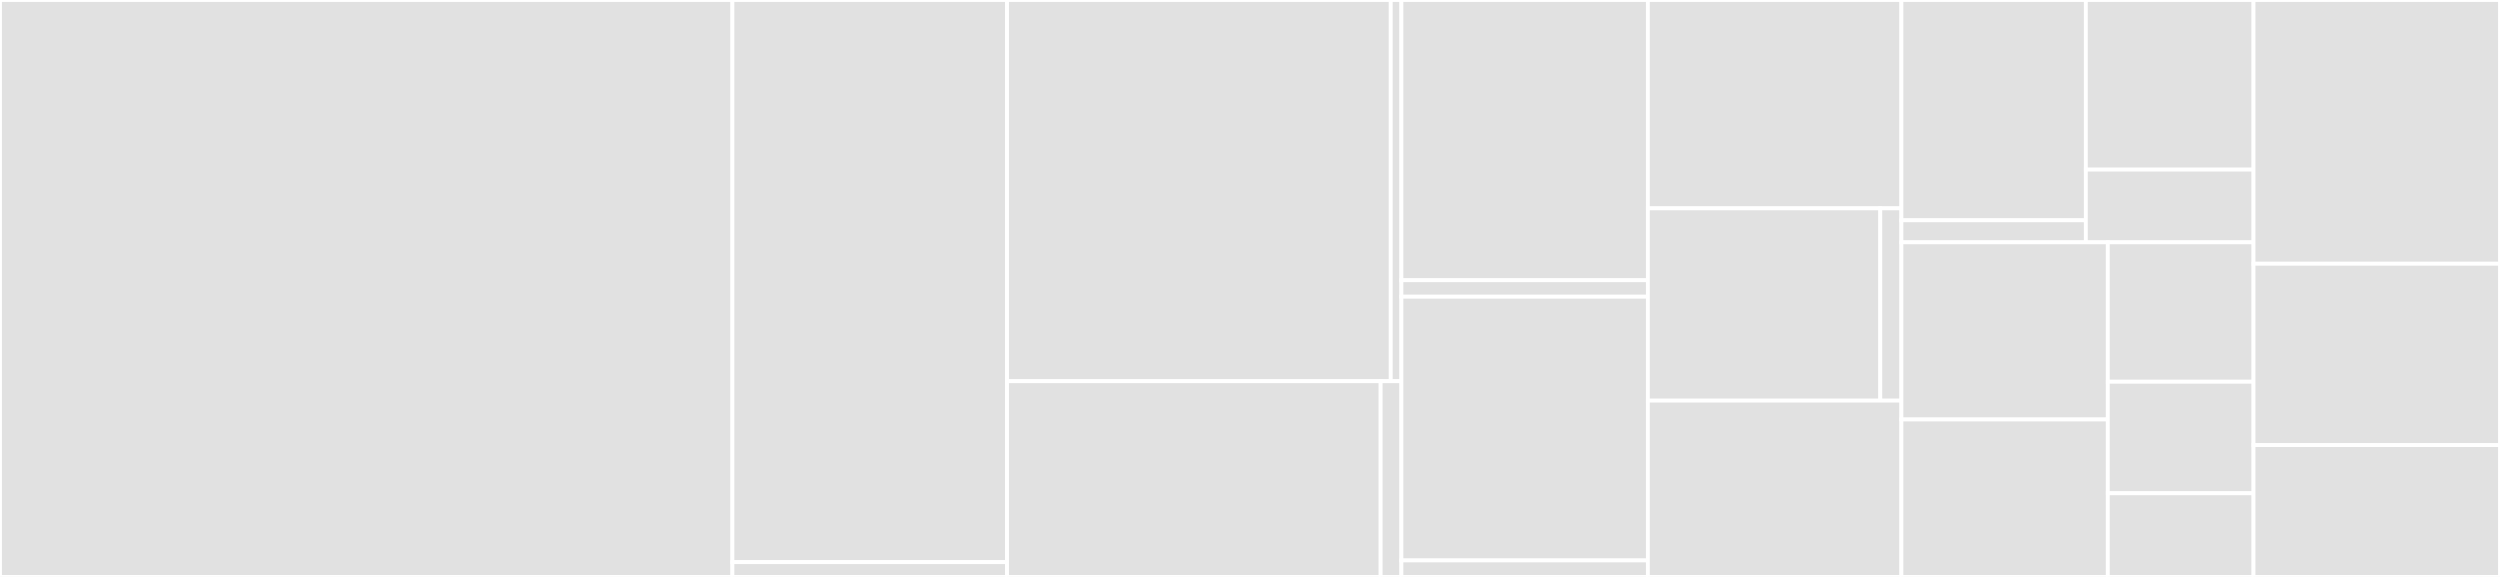 <svg baseProfile="full" width="650" height="150" viewBox="0 0 650 150" version="1.1"
xmlns="http://www.w3.org/2000/svg" xmlns:ev="http://www.w3.org/2001/xml-events"
xmlns:xlink="http://www.w3.org/1999/xlink">

<rect x="0" y="0" width="650" height="150" fill="#333333" stroke="none"/>

<style>rect.s{mask:url(#mask);}</style>
<defs>
  <pattern id="white" width="4" height="4" patternUnits="userSpaceOnUse" patternTransform="rotate(45)">
    <rect width="2" height="2" transform="translate(0,0)" fill="white"></rect>
  </pattern>
  <mask id="mask">
    <rect x="0" y="0" width="100%" height="100%" fill="url(#white)"></rect>
  </mask>
</defs>

<rect x="0" y="0" width="190.423" height="150.0" fill="#e1e1e1" stroke="white" stroke-width="1" class=" tooltipped" data-content="components/catalogSearchResults/CatalogSearchResults.jsx"><title>components/catalogSearchResults/CatalogSearchResults.jsx</title></rect>
<rect x="190.423" y="0" width="71.408" height="146.154" fill="#e1e1e1" stroke="white" stroke-width="1" class=" tooltipped" data-content="components/catalogSearchResults/buttons/downloadCsvButton/DownloadCsvButton.jsx"><title>components/catalogSearchResults/buttons/downloadCsvButton/DownloadCsvButton.jsx</title></rect>
<rect x="190.423" y="146.154" width="71.408" height="3.846" fill="#e1e1e1" stroke="white" stroke-width="1" class=" tooltipped" data-content="components/catalogSearchResults/CatalogSearchResults.messages.js"><title>components/catalogSearchResults/CatalogSearchResults.messages.js</title></rect>
<rect x="261.831" y="0" width="99.764" height="99.107" fill="#e1e1e1" stroke="white" stroke-width="1" class=" tooltipped" data-content="components/catalogCourseModalBanner/CatalogCourseModalBanner.jsx"><title>components/catalogCourseModalBanner/CatalogCourseModalBanner.jsx</title></rect>
<rect x="361.595" y="0" width="2.771" height="99.107" fill="#e1e1e1" stroke="white" stroke-width="1" class=" tooltipped" data-content="components/catalogCourseModalBanner/CatalogCourseModalBanner.messages.js"><title>components/catalogCourseModalBanner/CatalogCourseModalBanner.messages.js</title></rect>
<rect x="261.831" y="99.107" width="97.139" height="50.893" fill="#e1e1e1" stroke="white" stroke-width="1" class=" tooltipped" data-content="components/hero/Hero.jsx"><title>components/hero/Hero.jsx</title></rect>
<rect x="358.97" y="99.107" width="5.397" height="50.893" fill="#e1e1e1" stroke="white" stroke-width="1" class=" tooltipped" data-content="components/hero/Hero.messages.js"><title>components/hero/Hero.messages.js</title></rect>
<rect x="364.366" y="0" width="64.085" height="72.857" fill="#e1e1e1" stroke="white" stroke-width="1" class=" tooltipped" data-content="components/catalogPage/CatalogPage.jsx"><title>components/catalogPage/CatalogPage.jsx</title></rect>
<rect x="364.366" y="72.857" width="64.085" height="4.286" fill="#e1e1e1" stroke="white" stroke-width="1" class=" tooltipped" data-content="components/catalogPage/CatalogPage.messages.js"><title>components/catalogPage/CatalogPage.messages.js</title></rect>
<rect x="364.366" y="77.143" width="64.085" height="68.571" fill="#e1e1e1" stroke="white" stroke-width="1" class=" tooltipped" data-content="components/courseCard/CourseCard.jsx"><title>components/courseCard/CourseCard.jsx</title></rect>
<rect x="364.366" y="145.714" width="64.085" height="4.286" fill="#e1e1e1" stroke="white" stroke-width="1" class=" tooltipped" data-content="components/courseCard/CourseCard.messages.jsx"><title>components/courseCard/CourseCard.messages.jsx</title></rect>
<rect x="428.451" y="0" width="65.915" height="54.167" fill="#e1e1e1" stroke="white" stroke-width="1" class=" tooltipped" data-content="components/catalogSelectionCard/CatalogSelectionCard.jsx"><title>components/catalogSelectionCard/CatalogSelectionCard.jsx</title></rect>
<rect x="428.451" y="54.167" width="60.423" height="50" fill="#e1e1e1" stroke="white" stroke-width="1" class=" tooltipped" data-content="components/catalogCourseInfoModal/CatalogCourseInfoModal.jsx"><title>components/catalogCourseInfoModal/CatalogCourseInfoModal.jsx</title></rect>
<rect x="488.873" y="54.167" width="5.493" height="50" fill="#e1e1e1" stroke="white" stroke-width="1" class=" tooltipped" data-content="components/catalogCourseInfoModal/CatalogCourseInfoModal.messages.js"><title>components/catalogCourseInfoModal/CatalogCourseInfoModal.messages.js</title></rect>
<rect x="428.451" y="104.167" width="65.915" height="45.833" fill="#e1e1e1" stroke="white" stroke-width="1" class=" tooltipped" data-content="components/helperComponents/Highlighted.jsx"><title>components/helperComponents/Highlighted.jsx</title></rect>
<rect x="494.366" y="0" width="47.954" height="57.273" fill="#e1e1e1" stroke="white" stroke-width="1" class=" tooltipped" data-content="components/catalogSelectionDeck/CatalogSelectionDeck.jsx"><title>components/catalogSelectionDeck/CatalogSelectionDeck.jsx</title></rect>
<rect x="494.366" y="57.273" width="47.954" height="5.727" fill="#e1e1e1" stroke="white" stroke-width="1" class=" tooltipped" data-content="components/catalogSelectionDeck/CatalogSelectionDeck.messages.js"><title>components/catalogSelectionDeck/CatalogSelectionDeck.messages.js</title></rect>
<rect x="542.321" y="0" width="43.595" height="44.1" fill="#e1e1e1" stroke="white" stroke-width="1" class=" tooltipped" data-content="components/catalogs/data/hooks.jsx"><title>components/catalogs/data/hooks.jsx</title></rect>
<rect x="542.321" y="44.1" width="43.595" height="18.9" fill="#e1e1e1" stroke="white" stroke-width="1" class=" tooltipped" data-content="components/catalogs/EnterpriseCatalogs.jsx"><title>components/catalogs/EnterpriseCatalogs.jsx</title></rect>
<rect x="494.366" y="63" width="53.667" height="46.059" fill="#e1e1e1" stroke="white" stroke-width="1" class=" tooltipped" data-content="components/tests/testUtils.jsx"><title>components/tests/testUtils.jsx</title></rect>
<rect x="494.366" y="109.059" width="53.667" height="40.941" fill="#e1e1e1" stroke="white" stroke-width="1" class=" tooltipped" data-content="components/app/App.jsx"><title>components/app/App.jsx</title></rect>
<rect x="548.033" y="63" width="37.882" height="36.25" fill="#e1e1e1" stroke="white" stroke-width="1" class=" tooltipped" data-content="components/subheader/subheader.jsx"><title>components/subheader/subheader.jsx</title></rect>
<rect x="548.033" y="99.25" width="37.882" height="29" fill="#e1e1e1" stroke="white" stroke-width="1" class=" tooltipped" data-content="components/PageWrapper.jsx"><title>components/PageWrapper.jsx</title></rect>
<rect x="548.033" y="128.25" width="37.882" height="21.75" fill="#e1e1e1" stroke="white" stroke-width="1" class=" tooltipped" data-content="components/NotFoundPage.jsx"><title>components/NotFoundPage.jsx</title></rect>
<rect x="585.915" y="0" width="64.085" height="68.571" fill="#e1e1e1" stroke="white" stroke-width="1" class=" tooltipped" data-content="index.jsx"><title>index.jsx</title></rect>
<rect x="585.915" y="68.571" width="64.085" height="47.143" fill="#e1e1e1" stroke="white" stroke-width="1" class=" tooltipped" data-content="data/services/EnterpriseCatalogAPIService.js"><title>data/services/EnterpriseCatalogAPIService.js</title></rect>
<rect x="585.915" y="115.714" width="64.085" height="34.286" fill="#e1e1e1" stroke="white" stroke-width="1" class=" tooltipped" data-content="constants.js"><title>constants.js</title></rect>
</svg>